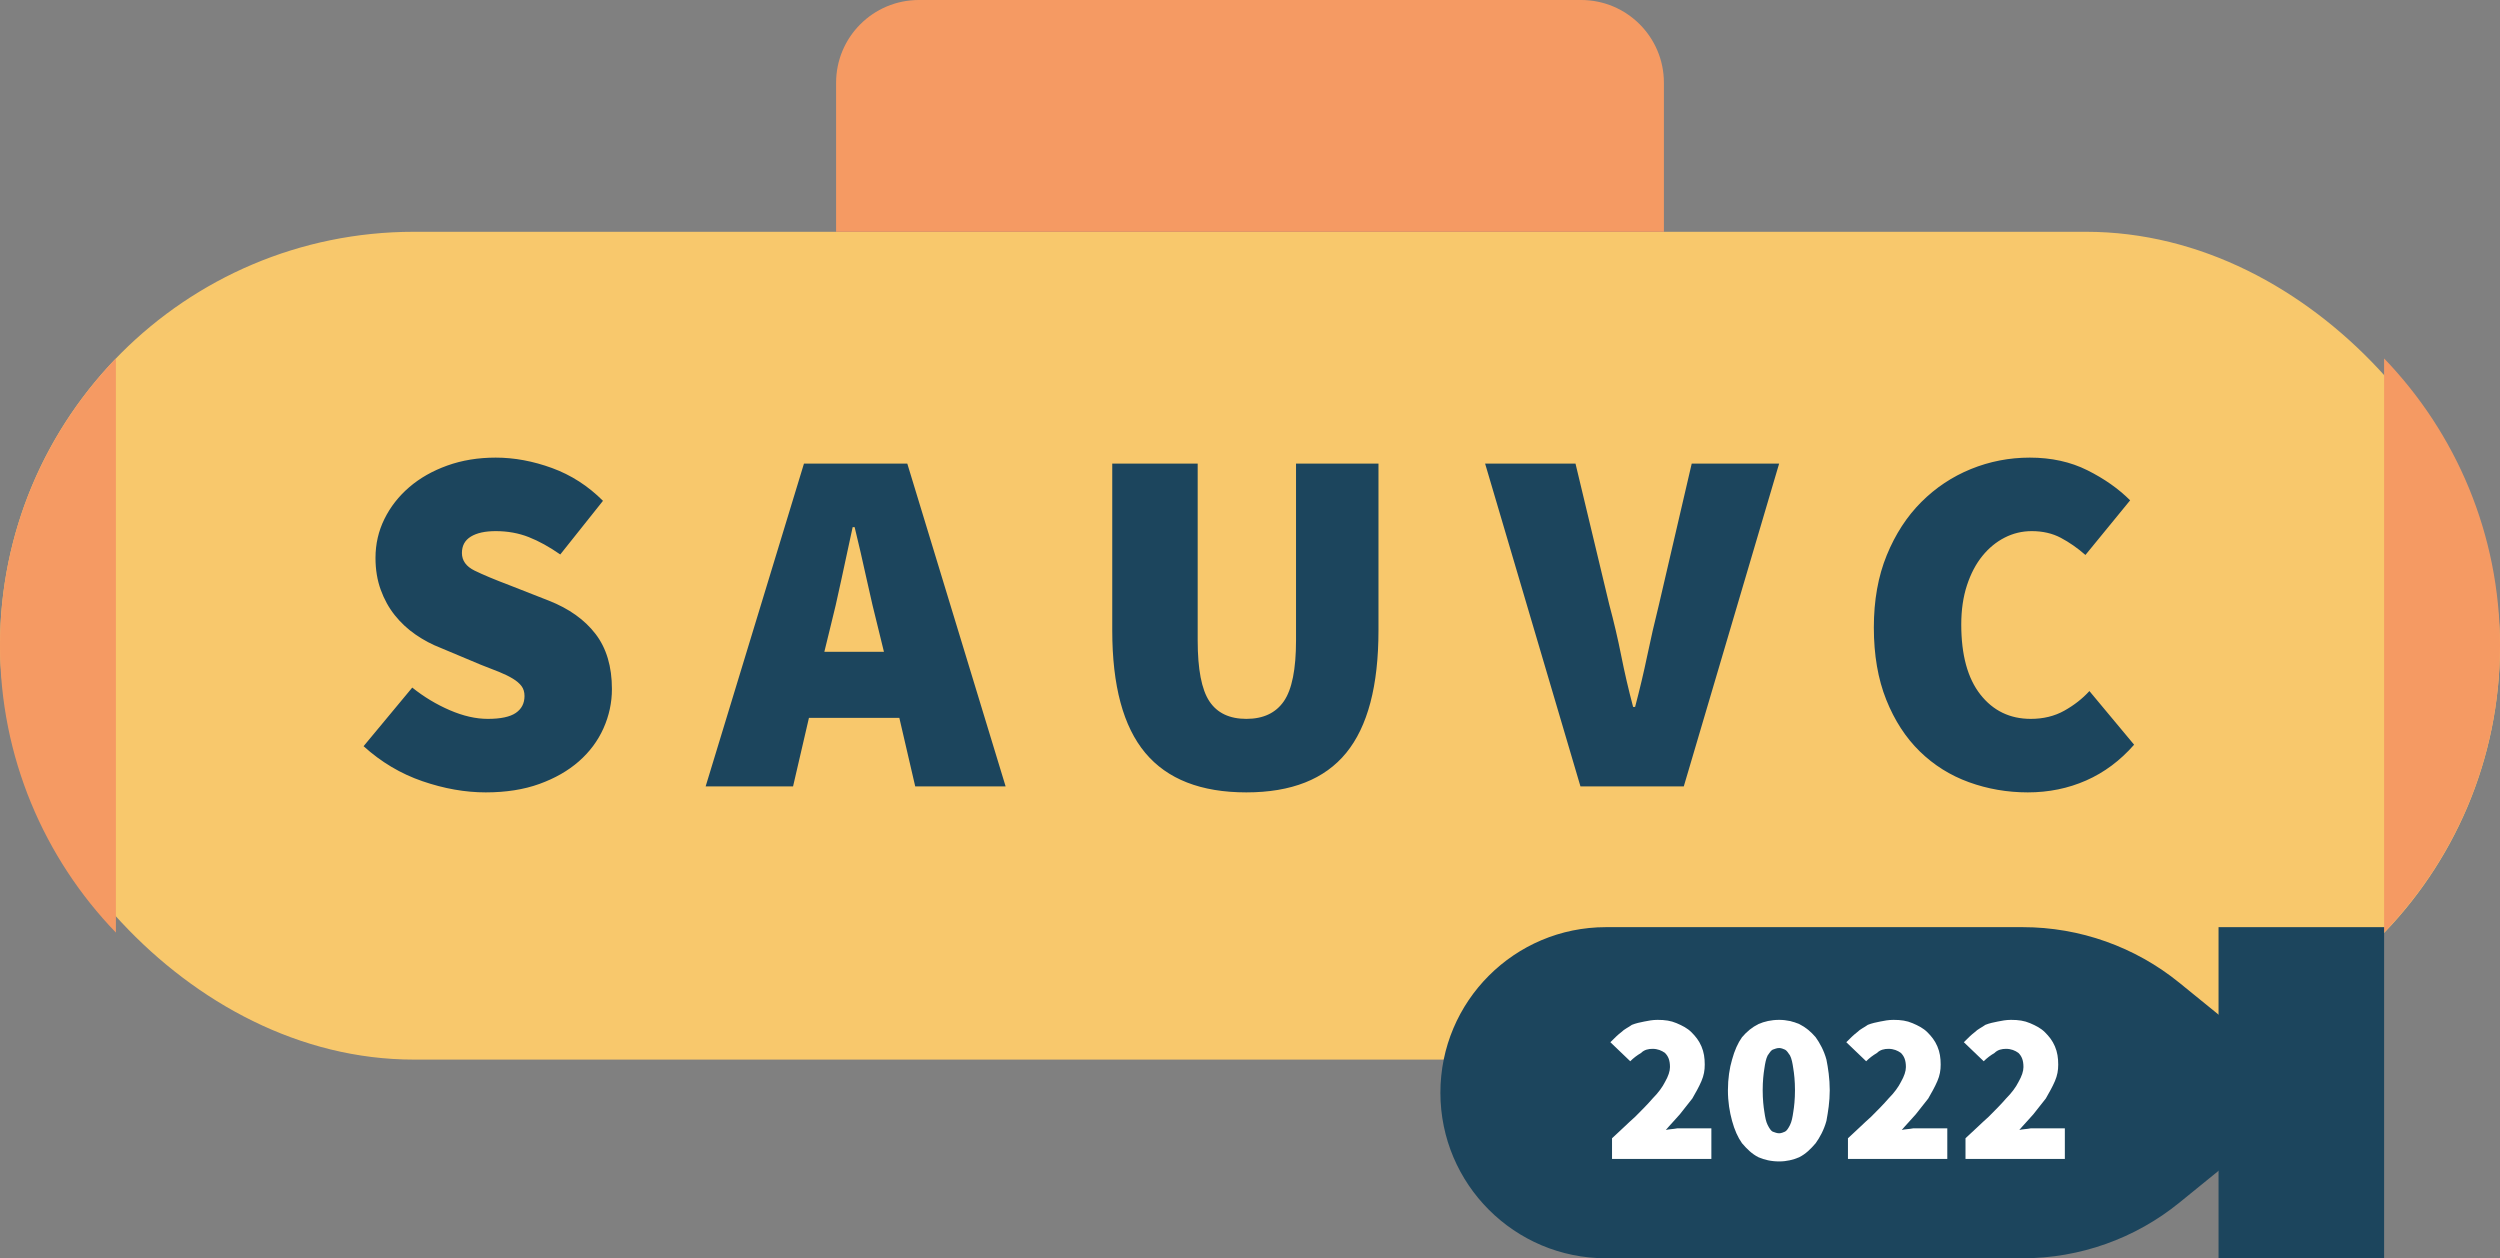 <?xml version="1.0" encoding="UTF-8"?>
<svg width="302px" height="152px" viewBox="0 0 302 152" version="1.1" xmlns="http://www.w3.org/2000/svg" xmlns:xlink="http://www.w3.org/1999/xlink">
    <rect x="0" y="0" width="302" height="152" fill="#808080" stroke="none"/>
    <title>mascot 2</title>
    <g id="Page-1" stroke="none" stroke-width="1" fill="none" fill-rule="evenodd">
        <g id="mascot" transform="translate(-1, -1)">
            <g id="background">
                <rect id="canvas_background" x="0" y="0" width="582" height="402"></rect>
            </g>
            <g id="Layer-1" transform="translate(1, 1)" fill-rule="nonzero">
                <g id="submarine">
                    <rect id="Rectangle" fill="#F8C86C" x="0" y="28" width="302" height="100" rx="50"></rect>
                    <path d="M58.68,95.72 C56.2,95.72 53.65,95.27 51.03,94.37 C48.41,93.47 46.04,92.06 43.92,90.14 L49.8,83.06 C51.2,84.18 52.71,85.09 54.33,85.79 C55.95,86.49 57.48,86.84 58.92,86.84 C60.48,86.84 61.61,86.6 62.31,86.12 C63.01,85.64 63.36,84.96 63.36,84.08 C63.36,83.6 63.24,83.2 63,82.88 C62.76,82.56 62.41,82.26 61.95,81.98 C61.49,81.7 60.94,81.43 60.3,81.17 C59.66,80.91 58.92,80.62 58.08,80.3 L53.22,78.26 C52.18,77.86 51.18,77.33 50.22,76.67 C49.26,76.01 48.42,75.23 47.7,74.33 C46.98,73.43 46.41,72.4 45.99,71.24 C45.57,70.08 45.36,68.8 45.36,67.4 C45.36,65.72 45.72,64.15 46.44,62.69 C47.16,61.23 48.16,59.95 49.44,58.85 C50.72,57.75 52.25,56.88 54.03,56.24 C55.81,55.6 57.76,55.28 59.88,55.28 C62.12,55.28 64.39,55.7 66.69,56.54 C68.99,57.38 71.04,58.7 72.84,60.5 L67.68,66.98 C66.36,66.06 65.09,65.36 63.87,64.88 C62.65,64.4 61.32,64.16 59.88,64.16 C58.6,64.16 57.6,64.38 56.88,64.82 C56.16,65.26 55.8,65.92 55.8,66.8 C55.8,67.72 56.31,68.43 57.33,68.93 C58.35,69.43 59.76,70.02 61.56,70.7 L66.3,72.56 C68.74,73.52 70.62,74.86 71.94,76.58 C73.26,78.3 73.92,80.52 73.92,83.24 C73.92,84.88 73.58,86.46 72.9,87.98 C72.22,89.5 71.23,90.83 69.93,91.97 C68.63,93.11 67.04,94.02 65.16,94.7 C63.28,95.38 61.12,95.72 58.68,95.72 L58.68,95.72 Z M100.24,76.04 L99.58,78.74 L106.78,78.74 L106.12,76.04 C105.64,74.16 105.16,72.12 104.68,69.92 C104.2,67.72 103.72,65.64 103.24,63.68 L103,63.68 C102.56,65.68 102.11,67.77 101.65,69.95 C101.19,72.13 100.72,74.16 100.24,76.04 L100.24,76.04 Z M85.24,95 L97.12,56 L109.6,56 L121.48,95 L110.56,95 L108.64,86.72 L97.72,86.72 L95.8,95 L85.24,95 L85.24,95 Z M150.56,95.72 C145.08,95.72 141.01,94.13 138.35,90.95 C135.69,87.77 134.36,82.84 134.36,76.16 L134.36,56 L144.68,56 L144.68,77.36 C144.68,80.84 145.15,83.29 146.09,84.71 C147.03,86.13 148.52,86.84 150.56,86.84 C152.6,86.84 154.11,86.13 155.09,84.71 C156.07,83.29 156.56,80.84 156.56,77.36 L156.56,56 L166.52,56 L166.52,76.16 C166.52,82.84 165.22,87.77 162.62,90.95 C160.02,94.13 156,95.72 150.56,95.72 L150.56,95.72 Z M190.92,95 L179.4,56 L190.32,56 L194.4,73.04 C194.96,75.12 195.44,77.17 195.84,79.19 C196.24,81.21 196.72,83.28 197.28,85.4 L197.52,85.4 C198.08,83.28 198.57,81.21 198.99,79.19 C199.41,77.17 199.88,75.12 200.4,73.04 L204.36,56 L214.92,56 L203.4,95 L190.92,95 Z M244.96,95.72 C242.48,95.72 240.11,95.31 237.85,94.49 C235.59,93.67 233.61,92.43 231.91,90.77 C230.21,89.11 228.86,87.03 227.86,84.53 C226.86,82.03 226.36,79.12 226.36,75.8 C226.36,72.52 226.88,69.61 227.92,67.07 C228.96,64.53 230.35,62.39 232.09,60.65 C233.83,58.91 235.83,57.58 238.09,56.66 C240.35,55.74 242.72,55.28 245.2,55.28 C247.8,55.28 250.12,55.79 252.16,56.81 C254.2,57.83 255.92,59.04 257.32,60.44 L251.92,67.04 C250.96,66.2 249.97,65.51 248.95,64.97 C247.93,64.43 246.76,64.16 245.44,64.16 C244.28,64.16 243.19,64.42 242.17,64.94 C241.15,65.46 240.25,66.2 239.47,67.16 C238.69,68.12 238.07,69.3 237.61,70.7 C237.15,72.1 236.92,73.68 236.92,75.44 C236.92,79.12 237.69,81.94 239.23,83.9 C240.77,85.86 242.8,86.84 245.32,86.84 C246.84,86.84 248.19,86.51 249.37,85.85 C250.55,85.19 251.56,84.4 252.4,83.48 L257.8,89.96 C256.12,91.88 254.19,93.32 252.01,94.28 C249.83,95.24 247.48,95.72 244.96,95.72 Z" id="SAUVC-text" fill="#1C455D"></path>
                    <path d="M302,77.979 C302,64.508 296.663,52.291 288,43.3 L288,112.658 C296.663,103.667 302,91.45 302,77.979" id="Fill-1" fill="#F59A63"></path>
                    <path d="M0,77.979 C0,64.508 5.337,52.291 14,43.3 L14,112.658 C5.337,103.667 0,91.45 0,77.979" id="Fill-1-Copy" fill="#F59A63"></path>
                    <path d="M111,0 L191,0 L191,0 C196.523,0 201,4.477 201,10 L201,28 L101,28 L101,10 L101,10 C101,4.477 105.477,0 111,0 Z" id="Rectangle-2" fill="#F59A63"></path>
                    <rect id="Rectangle-4" fill="#1C455D" x="268" y="112" width="20" height="40"></rect>
                    <path d="M194,112 L244.347,112 L244.347,112 C251.238,112 257.919,114.373 263.267,118.719 L279.609,132 L263.267,145.281 L263.267,145.281 C257.919,149.627 251.238,152 244.347,152 L194,152 L194,152 C182.954,152 174,143.046 174,132 L174,132 L174,132 C174,120.954 182.954,112 194,112 L194,112 Z" id="Rectangle-3" fill="#1C455D"></path>
                </g>
                <g id="year-text" transform="translate(194.533, 123.2)" fill="#FFFFFF">
                    <path d="M42.9,16.8 L42.9,14.3 C43.9,13.4 44.8,12.5 45.7,11.7 C46.5,10.9 47.2,10.2 47.8,9.5 C48.5,8.8 49,8.1 49.3,7.5 C49.7,6.8 49.9,6.2 49.9,5.7 C49.9,4.9 49.7,4.4 49.3,4 C48.9,3.7 48.4,3.5 47.8,3.5 C47.3,3.5 46.8,3.6 46.4,4 C45.9,4.3 45.5,4.6 45.1,5 L42.7,2.7 C43.2,2.2 43.6,1.8 44,1.5 C44.4,1.1 44.9,0.9 45.3,0.6 C45.8,0.4 46.3,0.3 46.8,0.2 C47.3,0.1 47.8,2.84217094e-14 48.4,2.84217094e-14 C49.3,2.84217094e-14 50,0.1 50.7,0.4 C51.4,0.7 52,1 52.5,1.5 C53,2 53.4,2.5 53.7,3.2 C54,3.9 54.1,4.6 54.1,5.4 C54.1,6.1 54,6.7 53.7,7.4 C53.4,8.1 53,8.8 52.6,9.5 C52.1,10.1 51.6,10.8 51.1,11.4 C50.5,12.1 49.9,12.7 49.4,13.3 C49.8,13.2 50.3,13.2 50.8,13.1 C51.3,13.1 51.8,13.1 52.1,13.1 L54.9,13.1 L54.9,16.8 L42.9,16.8 L42.9,16.8 Z" id="2"></path>
                    <path d="M28.7,16.8 L28.7,14.3 C29.7,13.4 30.6,12.5 31.5,11.7 C32.3,10.9 33,10.2 33.6,9.5 C34.3,8.8 34.8,8.1 35.1,7.5 C35.5,6.8 35.7,6.2 35.7,5.7 C35.7,4.9 35.5,4.4 35.1,4 C34.7,3.7 34.2,3.5 33.6,3.5 C33.1,3.5 32.6,3.6 32.2,4 C31.7,4.3 31.3,4.6 30.9,5 L28.5,2.7 C29,2.2 29.4,1.8 29.8,1.5 C30.2,1.1 30.7,0.9 31.1,0.6 C31.6,0.4 32.1,0.3 32.6,0.2 C33.1,0.1 33.6,2.84217094e-14 34.2,2.84217094e-14 C35.1,2.84217094e-14 35.8,0.1 36.5,0.4 C37.2,0.7 37.8,1 38.3,1.5 C38.8,2 39.2,2.5 39.5,3.2 C39.8,3.9 39.9,4.6 39.9,5.4 C39.9,6.1 39.8,6.7 39.5,7.4 C39.2,8.1 38.8,8.8 38.4,9.5 C37.9,10.1 37.4,10.8 36.9,11.4 C36.3,12.1 35.7,12.7 35.2,13.3 C35.6,13.2 36.1,13.2 36.6,13.1 C37.1,13.1 37.6,13.1 37.9,13.1 L40.7,13.1 L40.7,16.8 L28.7,16.8 L28.7,16.8 Z" id="2"></path>
                    <path d="M20.4,0 C21.3,0 22.1,0.2 22.8,0.5 C23.6,0.9 24.2,1.4 24.8,2.1 C25.3,2.8 25.8,3.7 26.1,4.8 C26.3,5.8 26.5,7.1 26.5,8.5 C26.5,9.9 26.3,11.1 26.1,12.2 C25.8,13.3 25.3,14.2 24.8,14.9 C24.2,15.6 23.6,16.2 22.8,16.6 C22.1,16.9 21.3,17.1 20.4,17.1 C19.4,17.1 18.6,16.9 17.9,16.6 C17.1,16.2 16.5,15.6 15.9,14.9 C15.4,14.2 15,13.3 14.7,12.2 C14.4,11.1 14.2,9.9 14.2,8.5 C14.2,7.1 14.4,5.8 14.7,4.8 C15,3.7 15.4,2.8 15.9,2.1 C16.5,1.4 17.1,0.9 17.9,0.5 C18.6,0.2 19.4,0 20.4,0 Z M20.4,3.4 C20.1,3.4 19.9,3.5 19.6,3.6 C19.4,3.7 19.2,4 19,4.3 C18.8,4.7 18.7,5.2 18.6,5.9 C18.5,6.5 18.4,7.4 18.4,8.5 C18.4,9.6 18.5,10.5 18.6,11.1 C18.7,11.8 18.8,12.3 19,12.7 C19.2,13.1 19.4,13.4 19.6,13.5 C19.9,13.6 20.1,13.7 20.4,13.7 C20.6,13.7 20.9,13.6 21.1,13.5 C21.3,13.4 21.5,13.1 21.7,12.7 C21.9,12.3 22,11.8 22.1,11.1 C22.2,10.5 22.3,9.6 22.3,8.5 C22.3,7.4 22.2,6.5 22.1,5.9 C22,5.2 21.9,4.7 21.7,4.3 C21.5,4 21.3,3.7 21.1,3.6 C20.9,3.5 20.6,3.4 20.4,3.4 Z" id="0"></path>
                    <path d="M0.2,16.8 L0.2,14.3 C1.2,13.4 2.1,12.5 3,11.7 C3.8,10.9 4.5,10.2 5.1,9.5 C5.8,8.8 6.3,8.1 6.6,7.5 C7,6.8 7.2,6.2 7.2,5.7 C7.2,4.9 7,4.4 6.6,4 C6.2,3.7 5.7,3.5 5.1,3.5 C4.6,3.5 4.1,3.6 3.7,4 C3.2,4.3 2.8,4.6 2.4,5 L0,2.7 C0.5,2.2 0.9,1.8 1.3,1.5 C1.7,1.1 2.2,0.9 2.6,0.6 C3.1,0.4 3.6,0.3 4.1,0.2 C4.6,0.1 5.1,2.84217094e-14 5.7,2.84217094e-14 C6.6,2.84217094e-14 7.3,0.1 8,0.4 C8.7,0.7 9.3,1 9.8,1.5 C10.3,2 10.7,2.5 11,3.2 C11.3,3.9 11.4,4.6 11.4,5.4 C11.4,6.1 11.3,6.7 11,7.4 C10.7,8.1 10.3,8.8 9.9,9.5 C9.4,10.1 8.9,10.8 8.4,11.4 C7.8,12.1 7.2,12.7 6.7,13.3 C7.1,13.2 7.6,13.2 8.1,13.1 C8.6,13.1 9.1,13.1 9.4,13.1 L12.2,13.1 L12.2,16.8 L0.2,16.8 L0.2,16.8 Z" id="2"></path>
                </g>
            </g>
        </g>
    </g>
</svg>